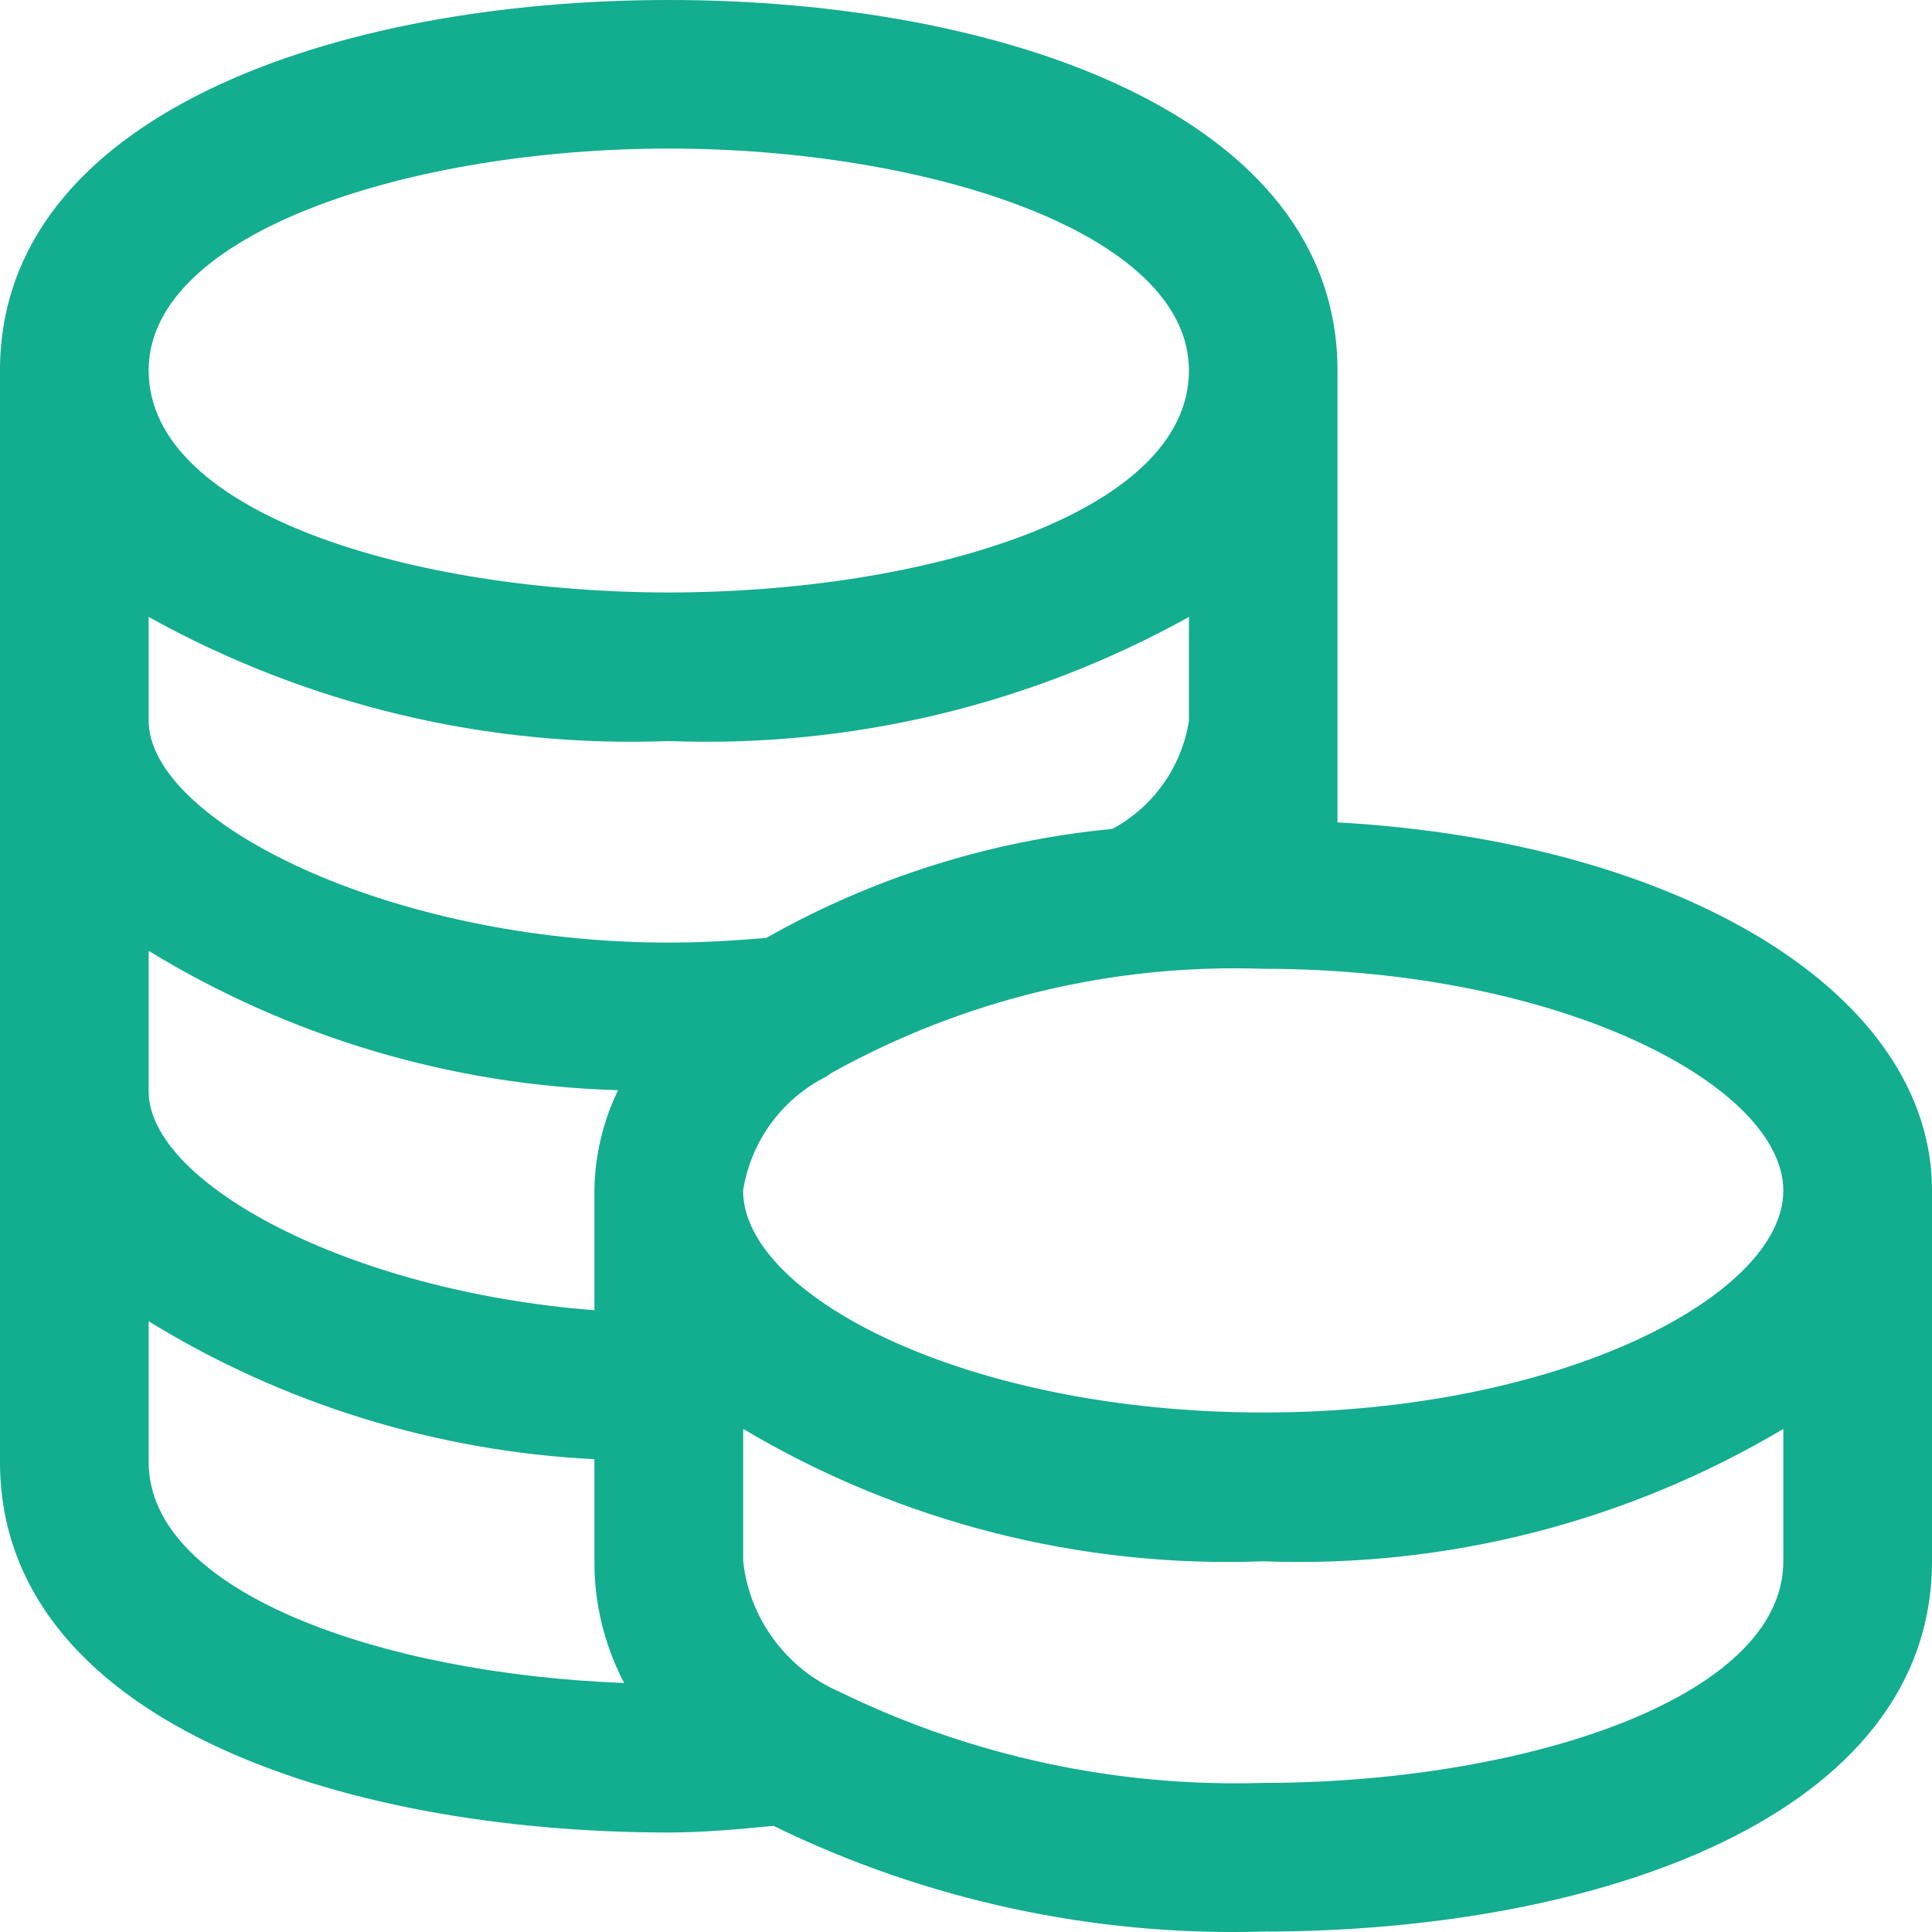 <svg width="18" height="18" viewBox="0 0 18 18" fill="none" xmlns="http://www.w3.org/2000/svg">
<path d="M18 11.092C18 9.255 15.662 7.841 12.461 7.662V3.451C12.461 1.067 9.331 0 6.231 0C3.13 0 0.001 1.067 0 3.451V13.621C0 16.005 3.129 17.073 6.231 17.073C6.551 17.073 6.877 17.043 7.206 17.011C8.625 17.704 10.191 18.042 11.769 17.996C14.87 17.996 18 16.928 18 14.544V11.092ZM16.615 11.092C16.615 12.068 14.543 13.16 11.769 13.16C8.995 13.16 6.923 12.068 6.923 11.092C6.959 10.867 7.047 10.653 7.182 10.468C7.316 10.284 7.493 10.134 7.697 10.031C7.712 10.021 7.727 10.011 7.742 9.999C8.971 9.314 10.363 8.977 11.769 9.026C14.543 9.026 16.615 10.117 16.615 11.094V11.092ZM11.077 6.717C11.043 6.928 10.962 7.129 10.838 7.303C10.714 7.478 10.552 7.622 10.363 7.723C9.229 7.831 8.13 8.177 7.138 8.739C6.844 8.763 6.546 8.782 6.231 8.782C3.62 8.782 1.385 7.645 1.385 6.715V5.748C2.864 6.569 4.54 6.969 6.231 6.904C7.922 6.969 9.598 6.569 11.077 5.748V6.717ZM1.385 8.859C2.705 9.665 4.213 10.113 5.759 10.157C5.617 10.448 5.542 10.768 5.538 11.092V12.207C3.238 12.03 1.385 11.016 1.385 10.169V8.859ZM6.231 1.384C8.613 1.384 11.077 2.158 11.077 3.452C11.077 4.795 8.585 5.52 6.231 5.52C3.877 5.52 1.385 4.795 1.385 3.452C1.385 2.158 3.848 1.384 6.231 1.384ZM1.385 13.621V12.31C2.639 13.081 4.068 13.522 5.538 13.595V14.544C5.536 14.94 5.632 15.33 5.815 15.68C3.571 15.596 1.385 14.841 1.385 13.621ZM11.769 16.611C10.403 16.653 9.047 16.361 7.819 15.761C7.576 15.655 7.365 15.487 7.208 15.273C7.05 15.059 6.952 14.808 6.924 14.544V13.313C8.386 14.182 10.069 14.611 11.769 14.546C13.47 14.611 15.153 14.182 16.615 13.313V14.544C16.615 15.838 14.152 16.611 11.769 16.611Z" fill="#13AD8F"/>
</svg>
